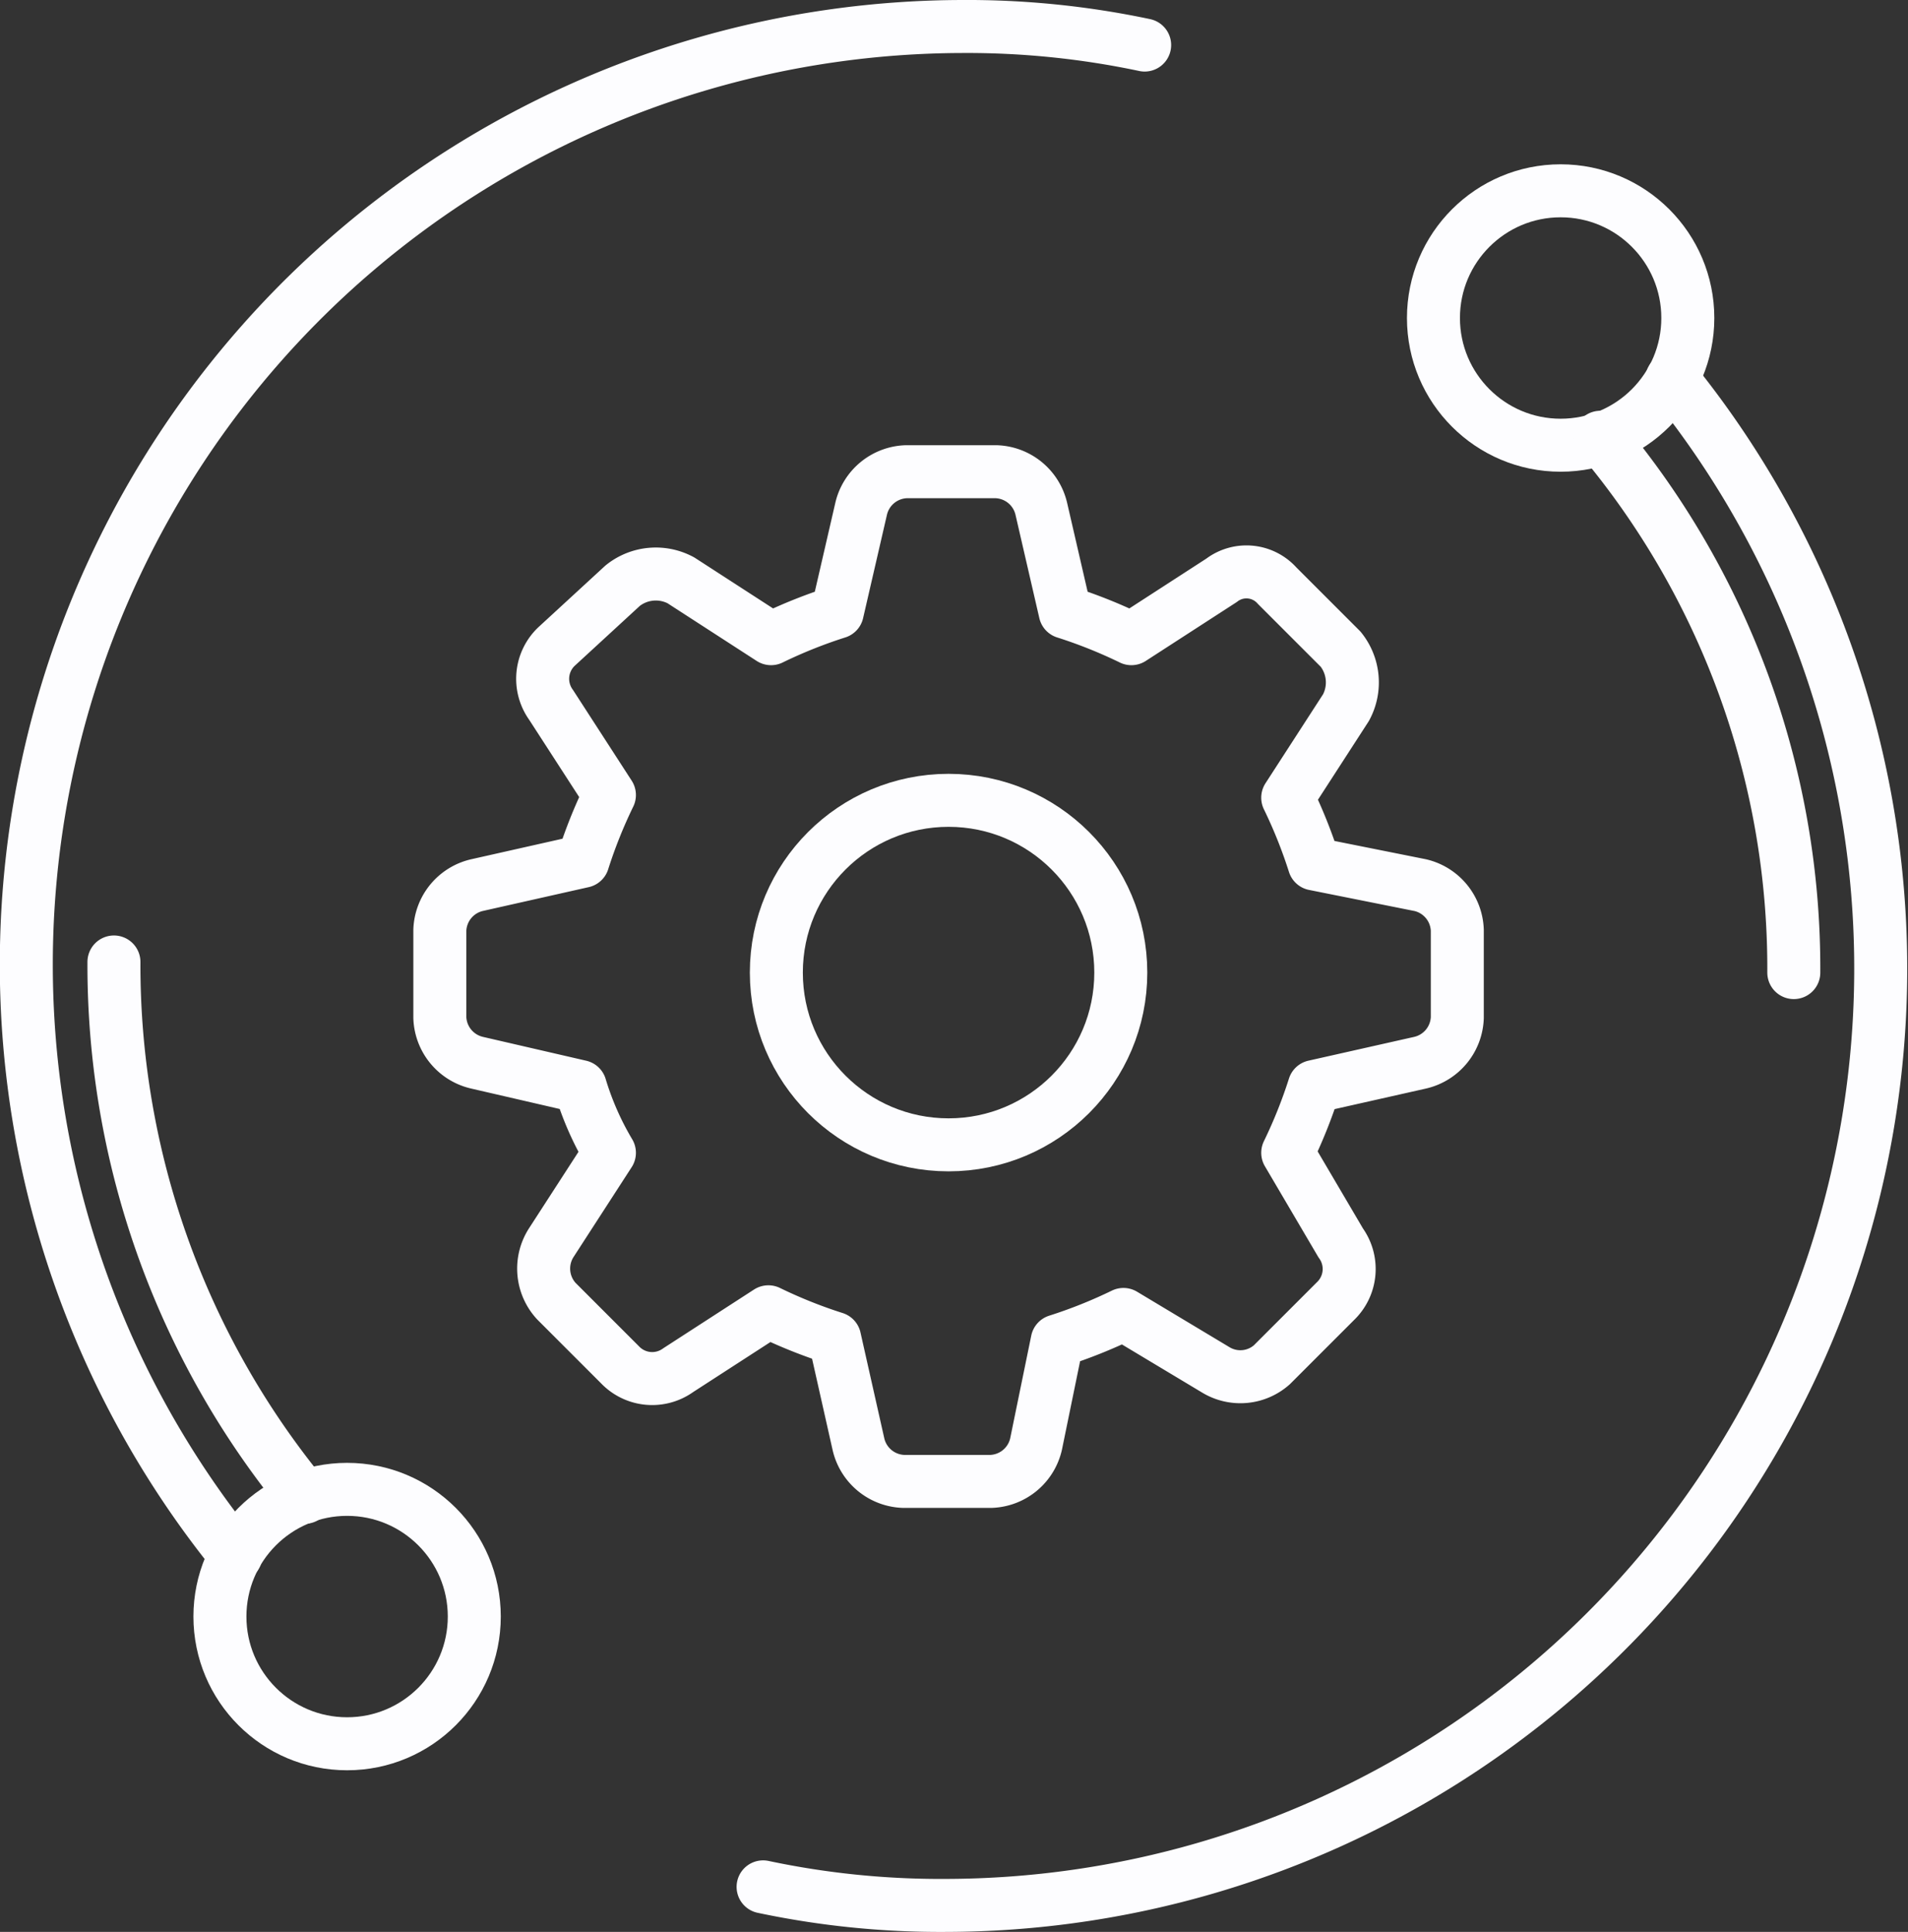 <svg id="Layer_1" data-name="Layer 1" xmlns="http://www.w3.org/2000/svg" viewBox="0 0 72.01 72.9"><rect x="0" y="0" width="72.01" height="72.9" fill="#333333" stroke="none"/><circle id="stroke" cx="58.9" cy="12" r="4.8" style="fill:none;stroke:#fdfdff;stroke-linecap:round;stroke-linejoin:round;stroke-width:2px"/><path id="stroke-2" d="M72.1,22.8A35.35,35.35,0,0,1,44.7,80.4a32.32,32.32,0,0,1-6.9-.7" transform="translate(-9 -8.5)" style="fill:none;stroke:#fdfdff;stroke-linecap:round;stroke-linejoin:round;stroke-width:2px"/><path id="stroke-3" d="M76.7,45.2A31.15,31.15,0,0,0,69.4,25" transform="translate(-9 -8.5)" style="fill:none;stroke:#fdfdff;stroke-linecap:round;stroke-linejoin:round;stroke-width:2px"/><circle id="stroke-4" cx="13.1" cy="61" r="4.8" style="fill:none;stroke:#fdfdff;stroke-linecap:round;stroke-linejoin:round;stroke-width:2px"/><path id="stroke-5" d="M17.9,67.2A35.4,35.4,0,0,1,45.3,9.5a32.32,32.32,0,0,1,6.9.7" transform="translate(-9 -8.5)" style="fill:none;stroke:#fdfdff;stroke-linecap:round;stroke-linejoin:round;stroke-width:2px"/><path id="stroke-6" d="M13.3,44.8A31.61,31.61,0,0,0,20.5,65" transform="translate(-9 -8.5)" style="fill:none;stroke:#fdfdff;stroke-linecap:round;stroke-linejoin:round;stroke-width:2px"/><path id="stroke-7" d="M27,48.6l3.9.9A11.18,11.18,0,0,0,32,52l-2.2,3.4a1.81,1.81,0,0,0,.2,2.2L32.4,60a1.68,1.68,0,0,0,2.2.2L38,58a18.61,18.61,0,0,0,2.5,1l.9,4a1.81,1.81,0,0,0,1.7,1.4h3.3A1.81,1.81,0,0,0,48.1,63l.8-3.9a18.61,18.61,0,0,0,2.5-1l3.5,2.1A1.79,1.79,0,0,0,57,60l2.4-2.4a1.68,1.68,0,0,0,.2-2.2l-2-3.4a18.61,18.61,0,0,0,1-2.5l4-.9A1.81,1.81,0,0,0,64,46.9V43.6a1.81,1.81,0,0,0-1.4-1.7l-4-.8a18.61,18.61,0,0,0-1-2.5l2.2-3.4a2,2,0,0,0-.2-2.2l-2.4-2.4a1.55,1.55,0,0,0-2.1-.2l-3.4,2.2a18.61,18.61,0,0,0-2.5-1l-.9-3.9a1.81,1.81,0,0,0-1.7-1.4H43.2a1.81,1.81,0,0,0-1.7,1.4l-.9,3.9a18.61,18.61,0,0,0-2.5,1l-3.4-2.2a2,2,0,0,0-2.2.2L30,32.9a1.68,1.68,0,0,0-.2,2.2L32,38.5A18.61,18.61,0,0,0,31,41l-4,.9a1.81,1.81,0,0,0-1.4,1.7v3.3A1.81,1.81,0,0,0,27,48.6Z" transform="translate(-9 -8.5)" style="fill:none;stroke:#fdfdff;stroke-linecap:round;stroke-linejoin:round;stroke-width:2px"/><circle cx="35.8" cy="36.7" r="6.5" style="fill:none;stroke:#fdfdff;stroke-linecap:round;stroke-linejoin:round;stroke-width:2px"/></svg>